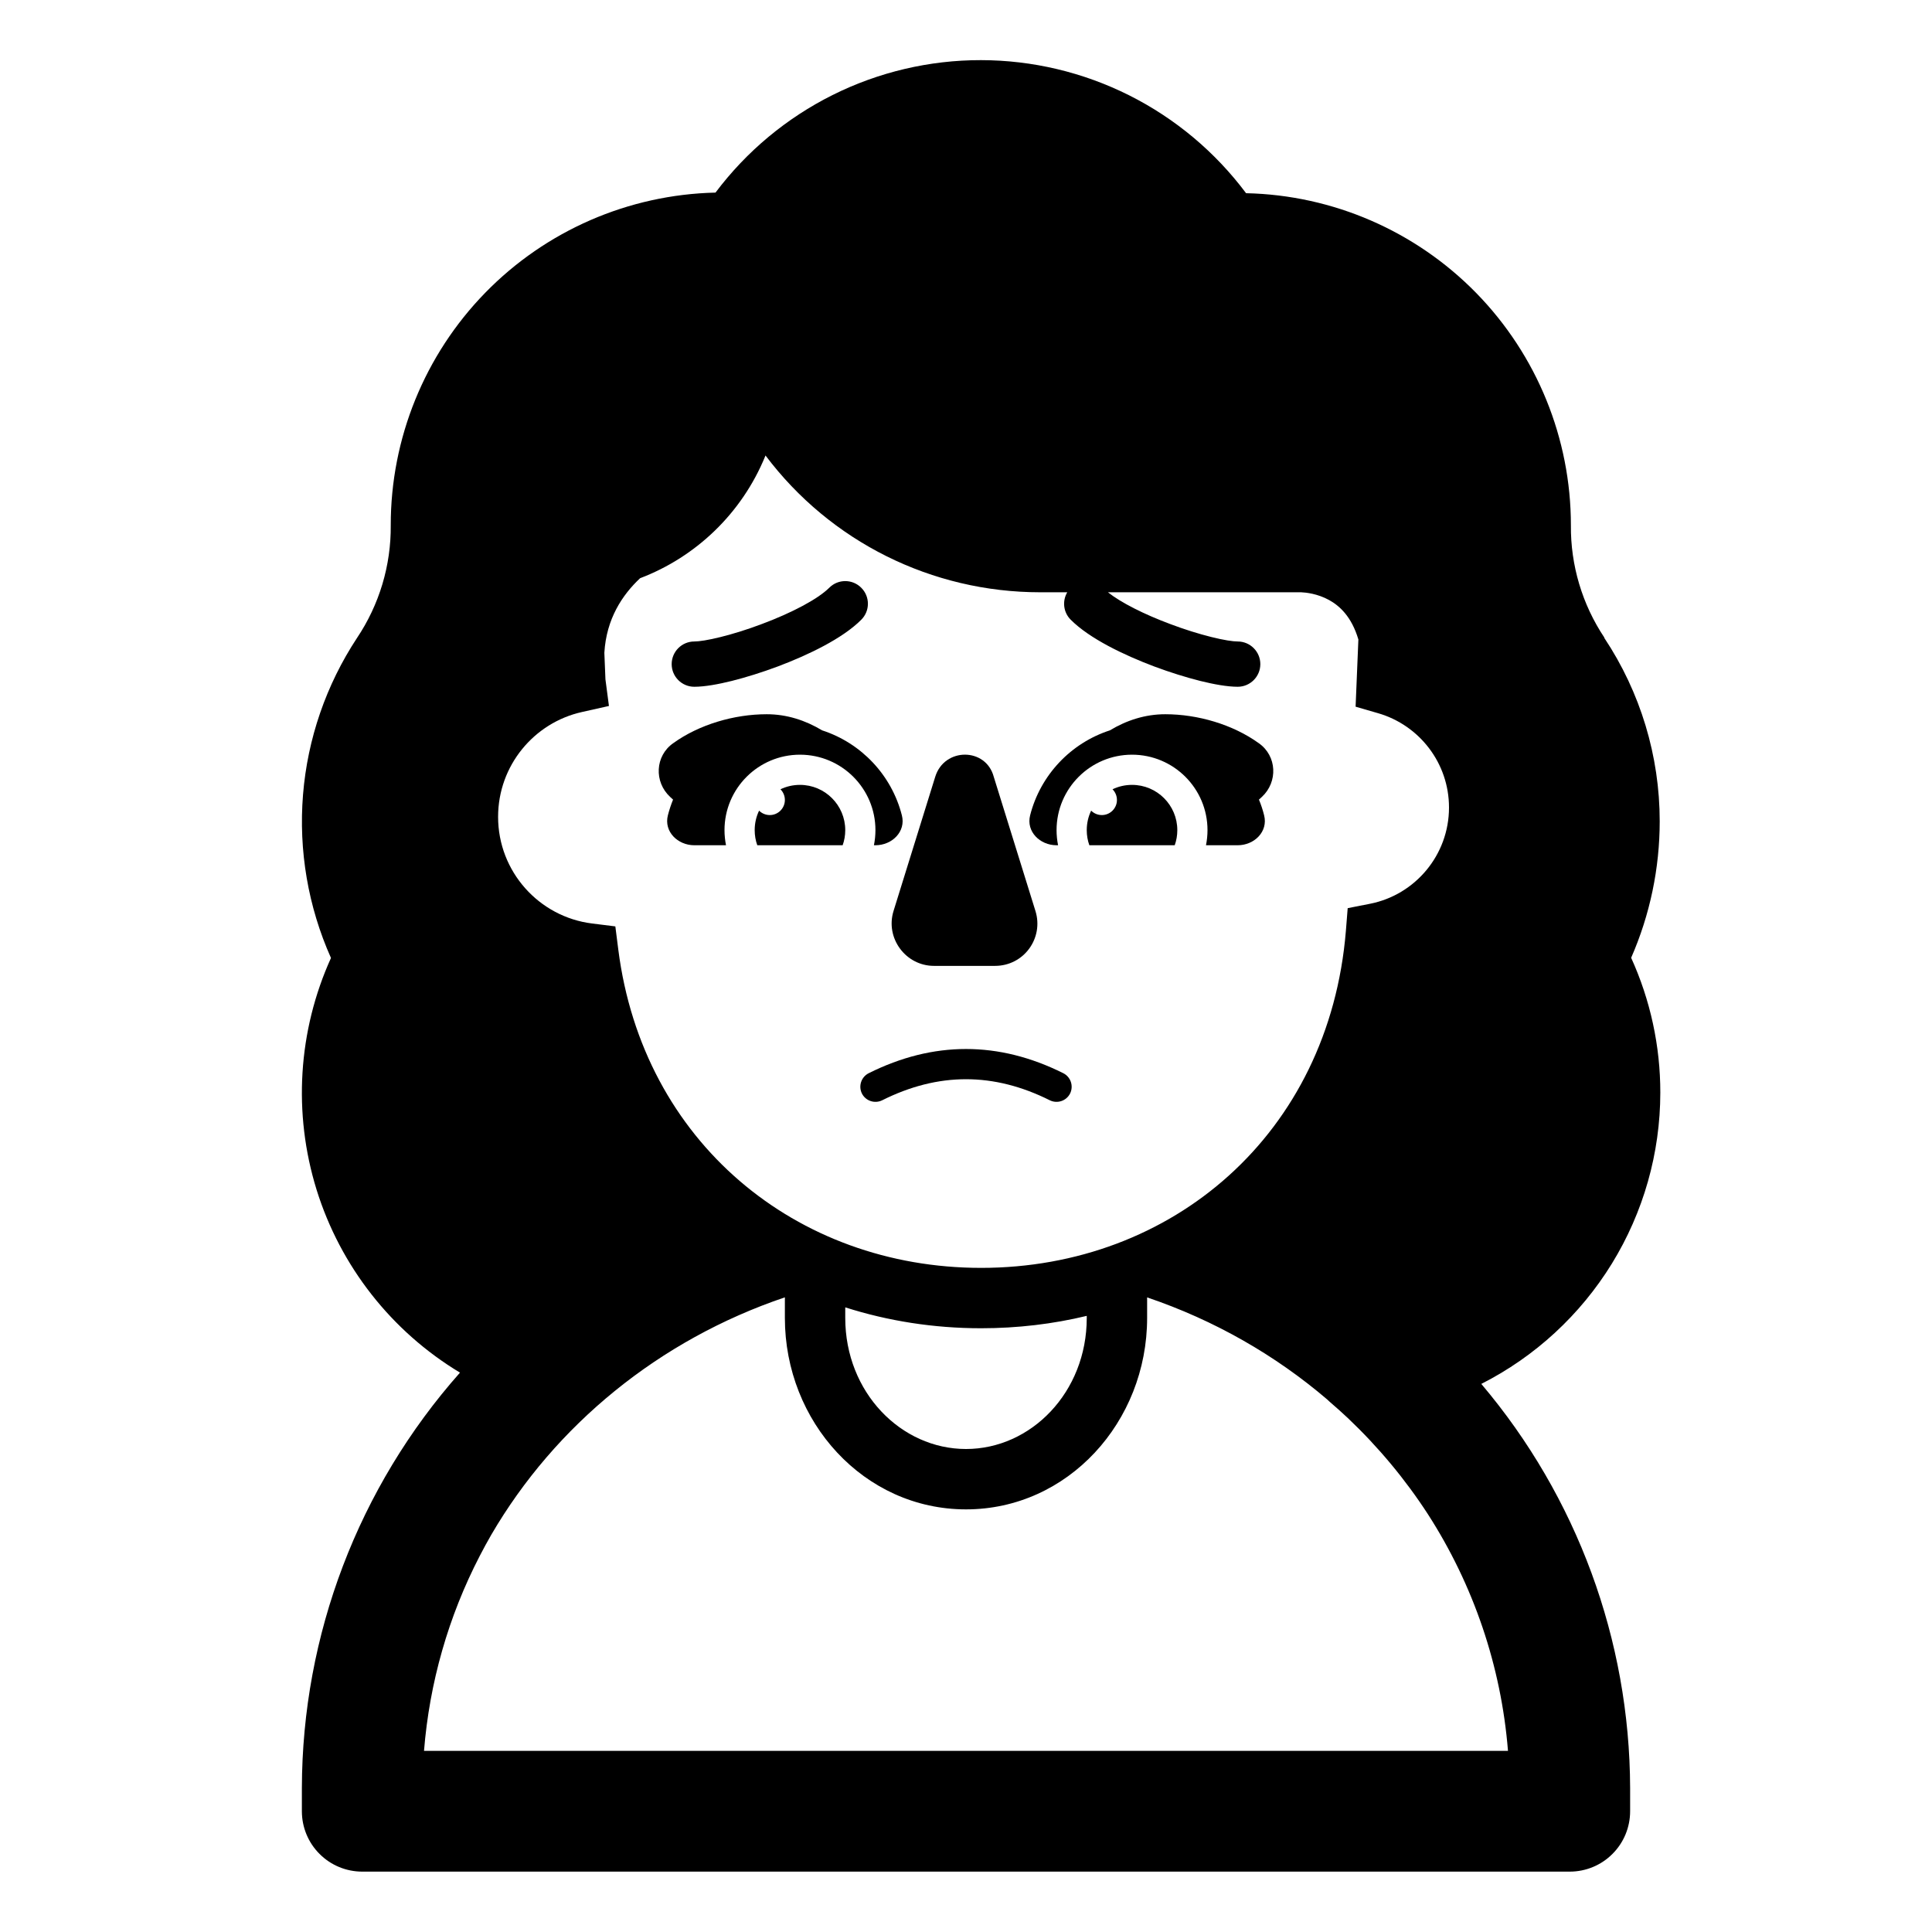 <svg width="32" height="32" viewBox="0 0 32 32" fill="none" xmlns="http://www.w3.org/2000/svg">
<path d="M14.265 10.265C14.412 10.119 14.412 9.881 14.265 9.735C14.119 9.588 13.881 9.588 13.735 9.735C13.546 9.923 13.114 10.151 12.618 10.336C12.38 10.426 12.144 10.499 11.94 10.55C11.729 10.603 11.578 10.625 11.5 10.625C11.293 10.625 11.125 10.793 11.125 11C11.125 11.207 11.293 11.375 11.5 11.375C11.672 11.375 11.896 11.334 12.122 11.278C12.356 11.219 12.62 11.137 12.882 11.039C13.386 10.849 13.954 10.577 14.265 10.265Z" fill="black"/>
<path d="M13.617 12.097C13.342 11.932 13.034 11.83 12.7 11.83C12.16 11.83 11.58 12 11.15 12.31C10.85 12.52 10.83 12.95 11.1 13.2L11.148 13.244C11.114 13.328 11.085 13.415 11.062 13.505C10.994 13.773 11.224 14 11.5 14H12.025C12.009 13.919 12 13.836 12 13.75C12 13.06 12.56 12.5 13.25 12.5C13.94 12.5 14.5 13.06 14.5 13.75C14.5 13.836 14.491 13.919 14.475 14H14.5C14.776 14 15.007 13.773 14.938 13.505C14.769 12.839 14.265 12.307 13.617 12.097Z" fill="black"/>
<path d="M18.383 12.097C18.657 11.932 18.966 11.83 19.3 11.83C19.84 11.83 20.42 12 20.85 12.31C21.15 12.52 21.17 12.95 20.9 13.2L20.852 13.244C20.887 13.328 20.916 13.415 20.938 13.505C21.006 13.773 20.776 14 20.5 14H19.975C19.991 13.919 20 13.836 20 13.75C20 13.06 19.44 12.5 18.75 12.5C18.06 12.5 17.5 13.06 17.5 13.75C17.5 13.836 17.509 13.919 17.525 14H17.5C17.224 14 16.994 13.773 17.062 13.505C17.231 12.839 17.735 12.307 18.383 12.097Z" fill="black"/>
<path d="M13.957 14C13.985 13.922 14 13.838 14 13.75C14 13.336 13.664 13 13.25 13C13.134 13 13.025 13.026 12.927 13.073C12.972 13.118 13 13.181 13 13.25C13 13.388 12.888 13.5 12.75 13.5C12.681 13.5 12.618 13.472 12.573 13.427C12.526 13.524 12.5 13.634 12.5 13.75C12.5 13.838 12.515 13.922 12.543 14H13.957Z" fill="black"/>
<path d="M18.043 14C18.015 13.922 18 13.838 18 13.75C18 13.634 18.026 13.524 18.073 13.427C18.118 13.472 18.181 13.5 18.25 13.5C18.388 13.5 18.5 13.388 18.5 13.25C18.5 13.181 18.472 13.118 18.427 13.073C18.525 13.026 18.634 13 18.75 13C19.164 13 19.5 13.336 19.5 13.75C19.5 13.838 19.485 13.922 19.457 14H18.043Z" fill="black"/>
<path d="M15.49 12.867L14.8 15.088C14.66 15.537 15 15.998 15.47 15.998H16.48C16.96 15.998 17.29 15.537 17.15 15.088L16.46 12.867C16.33 12.377 15.64 12.377 15.49 12.867Z" fill="black"/>
<path d="M17.388 18.224C16.459 17.759 15.541 17.759 14.612 18.224C14.488 18.285 14.338 18.235 14.276 18.112C14.215 17.988 14.265 17.838 14.388 17.776C15.459 17.241 16.541 17.241 17.612 17.776C17.735 17.838 17.785 17.988 17.724 18.112C17.662 18.235 17.512 18.285 17.388 18.224Z" fill="black"/>
<path d="M27.5 18.1C27.501 17.329 27.336 16.566 27.017 15.864C27.329 15.151 27.49 14.381 27.49 13.603C27.49 12.523 27.171 11.467 26.573 10.567V10.56C26.206 10.01 26.013 9.362 26.019 8.7C26.019 7.262 25.456 5.881 24.451 4.853C23.445 3.825 22.077 3.231 20.639 3.2C20.128 2.517 19.466 1.962 18.703 1.579C17.941 1.197 17.1 0.997 16.247 0.996C15.395 0.995 14.553 1.193 13.79 1.574C13.027 1.955 12.363 2.508 11.851 3.19C10.412 3.223 9.043 3.818 8.038 4.848C7.033 5.878 6.471 7.261 6.472 8.7C6.478 9.364 6.283 10.015 5.913 10.567C5.402 11.343 5.094 12.236 5.019 13.162C4.944 14.088 5.103 15.018 5.482 15.867C4.935 17.075 4.851 18.441 5.244 19.707C5.638 20.973 6.483 22.051 7.619 22.735C5.936 24.633 5.005 27.08 5 29.616V30C5 30.265 5.105 30.52 5.293 30.707C5.48 30.895 5.735 31 6 31H26C26.265 31 26.52 30.895 26.707 30.707C26.895 30.52 27 30.265 27 30V29.616C26.993 27.164 26.12 24.793 24.535 22.922C25.426 22.47 26.174 21.78 26.698 20.929C27.221 20.078 27.499 19.099 27.5 18.1ZM7.023 29C7.113 27.873 7.426 26.775 7.946 25.771C8.007 25.652 8.071 25.536 8.137 25.421C9.194 23.607 10.917 22.192 13 21.488V21.829C13 23.55 14.311 25 16 25C17.689 25 19 23.55 19 21.829V21.489C20.113 21.866 21.123 22.445 21.983 23.18C21.997 23.194 22.011 23.207 22.026 23.22C22.128 23.307 22.228 23.397 22.325 23.488C22.83 23.967 23.276 24.502 23.652 25.082C24.403 26.249 24.864 27.592 24.977 29H7.023ZM16.25 22C16.853 22 17.44 21.93 18 21.795V21.829C18 23.062 17.076 24 16 24C14.924 24 14 23.062 14 21.829V21.654C14.708 21.88 15.466 22 16.25 22ZM12.679 7.544C13.753 8.972 15.433 9.81 17.23 9.81H17.677C17.592 9.954 17.611 10.142 17.735 10.265C18.046 10.577 18.614 10.849 19.118 11.039C19.38 11.137 19.644 11.219 19.878 11.278C20.104 11.334 20.328 11.375 20.5 11.375C20.707 11.375 20.875 11.207 20.875 11C20.875 10.793 20.707 10.625 20.5 10.625C20.422 10.625 20.271 10.603 20.06 10.55C19.856 10.499 19.62 10.426 19.382 10.336C18.951 10.175 18.567 9.982 18.351 9.81H21.552C21.627 9.813 21.821 9.832 22.015 9.939C22.187 10.034 22.387 10.213 22.499 10.592C22.498 10.617 22.497 10.642 22.496 10.666L22.453 11.705L22.829 11.814C23.506 12.011 24 12.636 24 13.375C24 14.163 23.438 14.822 22.693 14.969L22.322 15.042L22.292 15.419C22.016 18.78 19.417 21 16.25 21C13.188 21 10.647 18.913 10.241 15.729L10.192 15.344L9.807 15.296C8.929 15.187 8.25 14.437 8.25 13.53C8.25 12.681 8.844 11.97 9.64 11.793L10.086 11.693L10.028 11.252L10.01 10.812C10.043 10.25 10.307 9.854 10.602 9.577C11.523 9.227 12.284 8.506 12.673 7.56L12.679 7.544Z" fill="black"/>
</svg>

